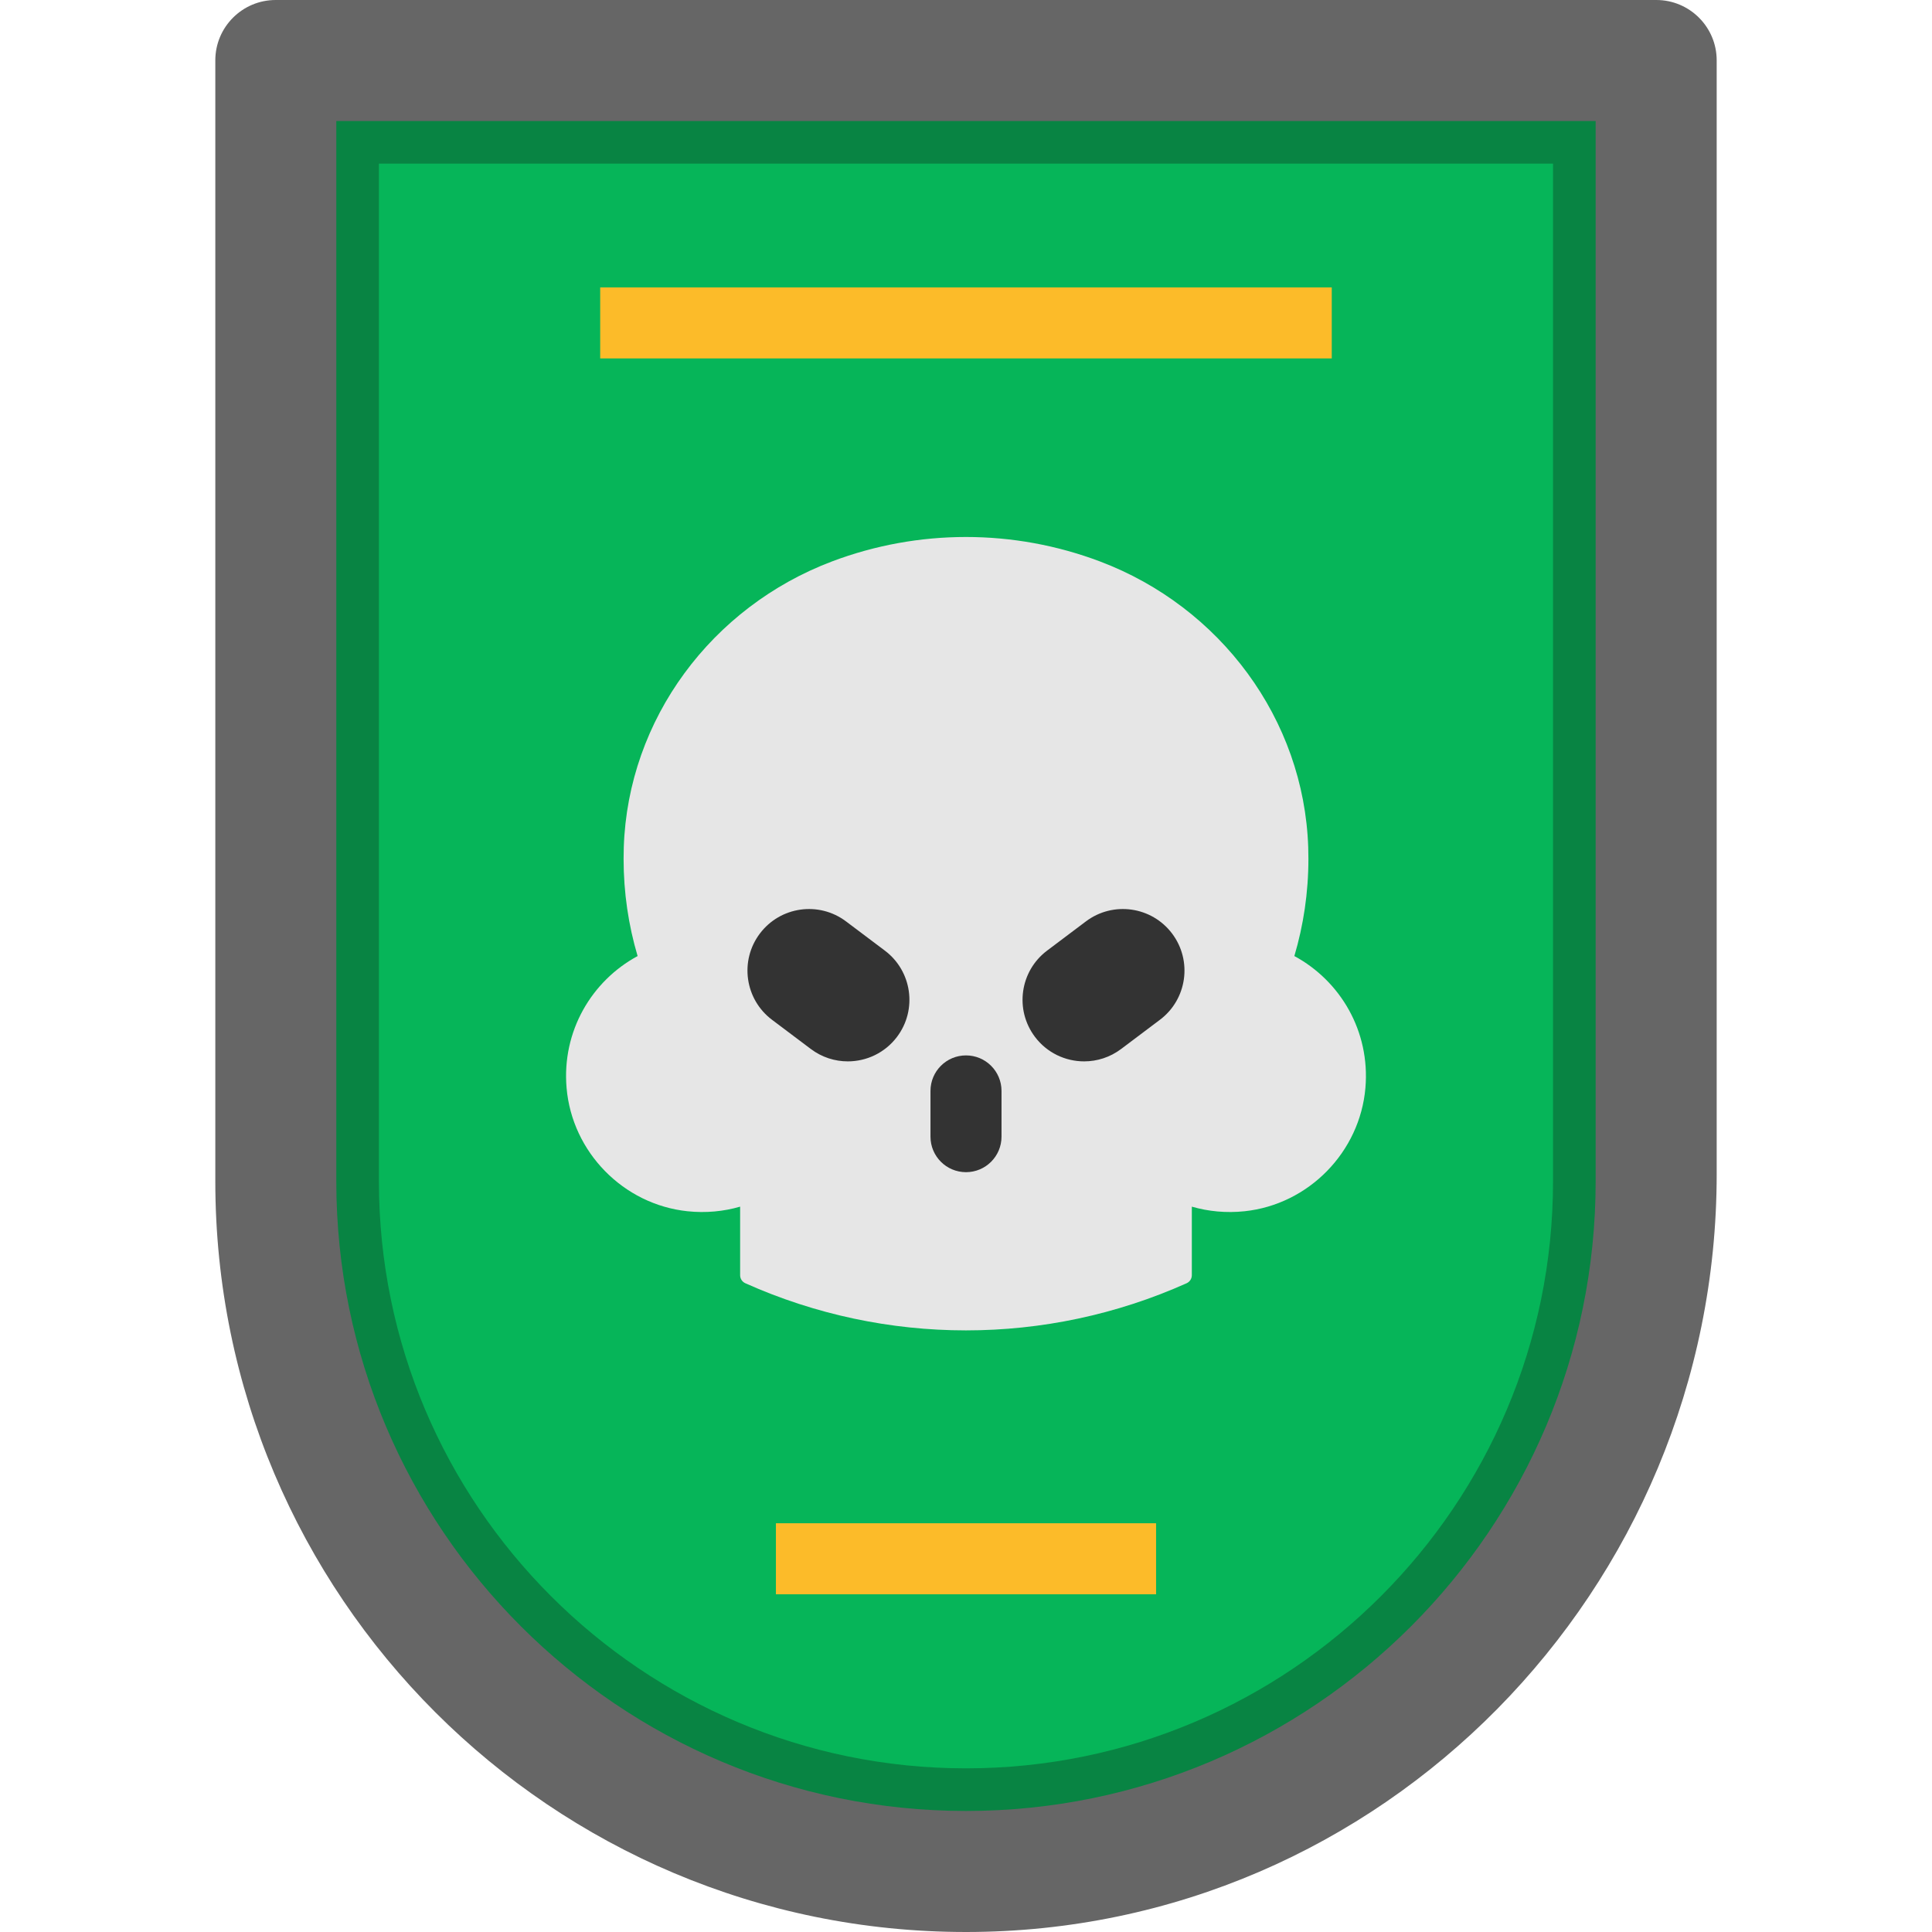 <?xml version="1.0" encoding="iso-8859-1"?>
<!-- Uploaded to: SVG Repo, www.svgrepo.com, Generator: SVG Repo Mixer Tools -->
<svg version="1.1" id="Layer_1" xmlns="http://www.w3.org/2000/svg" xmlns:xlink="http://www.w3.org/1999/xlink" 
	 viewBox="0 0 512 512" xml:space="preserve">
<path style="fill:#666666;" d="M454.94,16.005v295.152c0,110.15-88.709,200.799-198.858,200.843
	C146.165,512.044,57.06,422.955,57.06,313.06V16.005C57.06,7.165,64.226,0,73.065,0h365.87C447.774,0,454.94,7.165,454.94,16.005z"
	/>
<path style="fill:#088443;" d="M256,479.925c-92.016,0-166.877-74.855-166.877-166.864V32.075h333.741V313.06
	C422.864,405.07,348.008,479.925,256,479.925z"/>
<path style="fill:#06B559;" d="M411.57,43.369V313.06c0,85.785-69.785,155.57-155.57,155.57s-155.583-69.785-155.583-155.57V43.369
	H411.57z"/>
<path style="fill:#E6E6E6;" d="M343.015,253.365c12.16,6.563,20.116,19.878,18.836,34.924
	c-1.456,17.016-15.046,30.908-32.025,32.703c-4.894,0.514-9.6,0.05-13.98-1.217v18.171c0,0.916-0.54,1.744-1.368,2.121
	c-37.208,16.665-79.762,16.665-116.969,0c-0.828-0.376-1.368-1.205-1.368-2.121v-18.171c-4.367,1.267-9.086,1.732-13.967,1.217
	c-16.979-1.794-30.569-15.674-32.025-32.69c-1.293-15.046,6.676-28.373,18.824-34.936c-2.422-8.169-3.715-16.816-3.715-25.776
	c0-1.016,0.013-2.033,0.05-3.049c1.117-34.008,23.354-63.736,55.191-75.758c11.432-4.317,23.467-6.475,35.501-6.475
	c12.022,0,24.044,2.158,35.489,6.475c31.837,12.022,54.074,41.751,55.203,75.758c0.025,1.016,0.05,2.033,0.05,3.049
	C346.742,236.549,345.437,245.195,343.015,253.365z"/>
<g>
	<path style="fill:#333333;" d="M224.678,281.275c-3.415,0-6.858-1.068-9.797-3.279l-10.29-7.743
		c-7.199-5.417-8.644-15.645-3.226-22.844c5.416-7.199,15.644-8.644,22.844-3.226l10.29,7.743
		c7.199,5.417,8.644,15.645,3.226,22.844C234.52,279.03,229.628,281.275,224.678,281.275z"/>
	<path style="fill:#333333;" d="M287.31,281.275c-4.951,0-9.841-2.245-13.047-6.507c-5.416-7.199-3.973-17.427,3.226-22.844
		l10.289-7.743c7.196-5.417,17.426-3.973,22.844,3.226c5.416,7.199,3.973,17.427-3.226,22.844l-10.289,7.743
		C294.169,280.207,290.724,281.275,287.31,281.275z"/>
	<path style="fill:#333333;" d="M256,310.638c-5.198,0-9.412-4.214-9.412-9.412v-12.122c0-5.198,4.214-9.412,9.412-9.412
		c5.199,0,9.412,4.214,9.412,9.412v12.122C265.412,306.424,261.199,310.638,256,310.638z"/>
</g>
<g>
	<rect x="159.059" y="76.16" style="fill:#FCBB29;" width="193.87" height="18.824"/>
	<rect x="205.628" y="403.677" style="fill:#FCBB29;" width="100.744" height="18.824"/>
</g>
</svg>